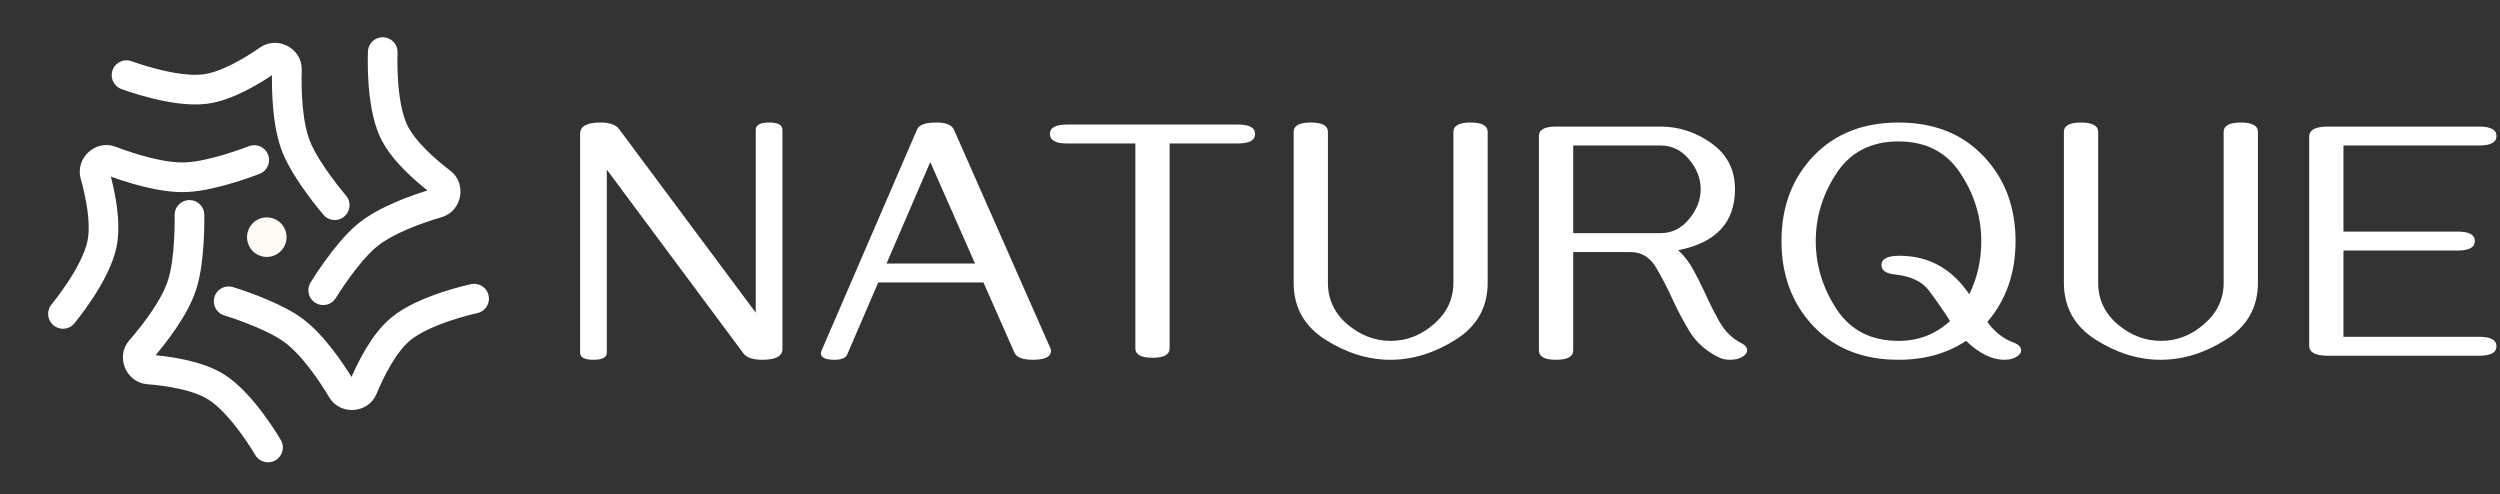 <?xml version="1.0" encoding="UTF-8"?>
<svg xmlns="http://www.w3.org/2000/svg" width="253" height="50" viewBox="0 0 253 50" fill="none">
  <rect x="0" y="0" width="253" height="50" fill="#333333" stroke="none"/>
  <path d="M38.733 5.271C38.733 5.271 38.494 10.415 39.84 13.264C40.779 15.254 43.002 17.204 44.669 18.47C45.389 19.017 45.166 20.276 44.299 20.53C42.133 21.166 39.021 22.278 37.134 23.839C35.002 25.603 32.708 29.372 32.708 29.372" stroke="white" stroke-width="3" stroke-linecap="round"></path>
  <path d="M12.805 7.603C12.805 7.603 17.624 9.416 20.749 9.014C22.932 8.734 25.472 7.221 27.191 6.025C27.933 5.509 29.062 6.109 29.037 7.012C28.973 9.268 29.072 12.572 29.975 14.848C30.996 17.42 33.874 20.765 33.874 20.765" stroke="white" stroke-width="3" stroke-linecap="round"></path>
  <path d="M6.371 31.768C6.371 31.768 9.667 27.813 10.315 24.729C10.768 22.575 10.173 19.679 9.609 17.663C9.365 16.792 10.303 15.923 11.148 16.244C13.258 17.045 16.41 18.038 18.857 17.933C21.621 17.814 25.726 16.195 25.726 16.195" stroke="white" stroke-width="3" stroke-linecap="round"></path>
  <path d="M27.123 45.285C27.123 45.285 24.546 40.828 21.874 39.157C20.008 37.99 17.085 37.55 14.997 37.385C14.096 37.313 13.603 36.133 14.196 35.451C15.675 33.746 17.694 31.129 18.438 28.796C19.279 26.16 19.174 21.749 19.174 21.749" stroke="white" stroke-width="3" stroke-linecap="round"></path>
  <path d="M47.979 30.223C47.979 30.223 42.942 31.292 40.526 33.315C38.838 34.727 37.514 37.37 36.71 39.304C36.364 40.139 35.089 40.242 34.623 39.467C33.461 37.532 31.598 34.802 29.611 33.372C27.365 31.756 23.138 30.488 23.138 30.488" stroke="white" stroke-width="3" stroke-linecap="round"></path>
  <path d="M77.132 36.41C76.198 36.41 75.565 36.194 75.235 35.761L61.409 17.167V35.692C61.409 36.171 60.959 36.41 60.059 36.41C59.159 36.41 58.709 36.171 58.709 35.692V13.527C58.709 12.775 59.393 12.399 60.76 12.399C61.683 12.399 62.309 12.615 62.64 13.048L76.482 31.642V13.134C76.482 12.644 76.933 12.399 77.832 12.399C78.733 12.399 79.183 12.644 79.183 13.134V35.316C79.183 36.046 78.499 36.41 77.132 36.41Z" fill="white"></path>
  <path d="M104.534 36.41C103.497 36.41 102.87 36.165 102.654 35.675L99.526 28.583H88.879L85.735 35.88C85.587 36.234 85.159 36.41 84.453 36.41C83.53 36.41 83.069 36.182 83.069 35.727C83.069 35.692 83.08 35.641 83.103 35.573L92.81 13.1C93.004 12.633 93.653 12.399 94.758 12.399C95.727 12.399 96.319 12.638 96.536 13.117L106.311 35.265C106.345 35.345 106.362 35.419 106.362 35.487C106.362 36.102 105.753 36.41 104.534 36.41ZM98.672 26.669L94.143 16.398L89.717 26.669H98.672Z" fill="white"></path>
  <path d="M116.64 36.205C115.478 36.205 114.897 35.886 114.897 35.248V14.518H107.976C106.825 14.518 106.25 14.199 106.25 13.561C106.25 12.923 106.825 12.604 107.976 12.604H125.288C126.438 12.604 127.014 12.923 127.014 13.561C127.014 14.199 126.438 14.518 125.288 14.518H118.366V35.248C118.366 35.886 117.791 36.205 116.64 36.205Z" fill="white"></path>
  <path d="M140.709 36.41C138.465 36.41 136.272 35.732 134.13 34.377C131.988 33.009 130.917 31.09 130.917 28.617V13.356C130.917 12.718 131.492 12.399 132.643 12.399C133.805 12.399 134.386 12.718 134.386 13.356V28.617C134.386 30.292 135.041 31.693 136.352 32.821C137.673 33.938 139.137 34.496 140.744 34.496C142.361 34.496 143.82 33.926 145.119 32.787C146.429 31.648 147.084 30.258 147.084 28.617V13.356C147.084 12.718 147.665 12.399 148.827 12.399C149.978 12.399 150.553 12.718 150.553 13.356V28.617C150.553 31.101 149.471 33.021 147.306 34.377C145.153 35.732 142.954 36.41 140.709 36.41Z" fill="white"></path>
  <path d="M175.084 36.41C174.64 36.41 174.252 36.325 173.922 36.154C172.623 35.504 171.643 34.633 170.982 33.539C170.322 32.445 169.729 31.323 169.205 30.172C168.818 29.306 168.305 28.315 167.667 27.199C167.04 26.071 166.152 25.507 165.001 25.507H159.208V35.453C159.208 36.091 158.626 36.41 157.464 36.41C156.314 36.41 155.738 36.091 155.738 35.453V13.766C155.738 13.128 156.314 12.809 157.464 12.809H168.043C169.9 12.809 171.62 13.373 173.204 14.501C174.788 15.629 175.58 17.178 175.58 19.149C175.58 22.51 173.666 24.567 169.837 25.319C170.475 25.911 171 26.601 171.41 27.387C171.831 28.162 172.219 28.936 172.572 29.711C172.971 30.611 173.449 31.557 174.007 32.548C174.566 33.539 175.312 34.268 176.246 34.735C176.622 34.929 176.81 35.168 176.81 35.453C176.81 35.692 176.662 35.903 176.366 36.085C176.035 36.302 175.608 36.41 175.084 36.41ZM168.043 23.593C169.194 23.593 170.156 23.12 170.931 22.174C171.717 21.229 172.11 20.22 172.11 19.149C172.11 18.067 171.717 17.059 170.931 16.125C170.156 15.19 169.194 14.723 168.043 14.723H159.208V23.593H168.043Z" fill="white"></path>
  <path d="M202.828 36.41C201.586 36.41 200.298 35.772 198.965 34.496C197.04 35.772 194.761 36.41 192.129 36.41C188.552 36.41 185.681 35.276 183.516 33.009C181.363 30.731 180.286 27.86 180.286 24.396C180.286 20.933 181.363 18.067 183.516 15.8C185.681 13.533 188.552 12.399 192.129 12.399C195.707 12.399 198.572 13.533 200.726 15.8C202.89 18.067 203.973 20.933 203.973 24.396C203.973 27.632 203.021 30.36 201.119 32.582C201.848 33.585 202.731 34.28 203.768 34.667C204.28 34.849 204.537 35.117 204.537 35.47C204.537 35.653 204.44 35.823 204.246 35.983C203.893 36.268 203.42 36.41 202.828 36.41ZM192.129 34.496C194.157 34.496 195.895 33.824 197.342 32.48C196.578 31.295 195.861 30.264 195.188 29.386C194.528 28.498 193.4 27.962 191.805 27.78C190.87 27.689 190.403 27.37 190.403 26.823C190.403 26.196 191.007 25.883 192.215 25.883C195.177 25.883 197.535 27.182 199.29 29.779C200.099 28.15 200.503 26.356 200.503 24.396C200.503 21.947 199.797 19.656 198.384 17.526C196.983 15.384 194.898 14.313 192.129 14.313C189.361 14.313 187.27 15.384 185.857 17.526C184.456 19.656 183.755 21.947 183.755 24.396C183.755 26.846 184.456 29.141 185.857 31.283C187.27 33.425 189.361 34.496 192.129 34.496Z" fill="white"></path>
  <path d="M218.66 36.41C216.415 36.41 214.222 35.732 212.08 34.377C209.938 33.009 208.867 31.09 208.867 28.617V13.356C208.867 12.718 209.443 12.399 210.593 12.399C211.755 12.399 212.336 12.718 212.336 13.356V28.617C212.336 30.292 212.992 31.693 214.302 32.821C215.623 33.938 217.087 34.496 218.694 34.496C220.312 34.496 221.77 33.926 223.069 32.787C224.379 31.648 225.034 30.258 225.034 28.617V13.356C225.034 12.718 225.615 12.399 226.777 12.399C227.928 12.399 228.503 12.718 228.503 13.356V28.617C228.503 31.101 227.421 33.021 225.256 34.377C223.103 35.732 220.904 36.41 218.66 36.41Z" fill="white"></path>
  <path d="M250.898 36H235.551C234.309 36 233.688 35.658 233.688 34.975V13.835C233.688 13.151 234.309 12.809 235.551 12.809H250.898C252.06 12.809 252.641 13.128 252.641 13.766C252.641 14.404 252.06 14.723 250.898 14.723H237.158V23.439H248.728C249.878 23.439 250.454 23.758 250.454 24.396C250.454 25.034 249.878 25.353 248.728 25.353H237.158V34.086H250.898C252.06 34.086 252.641 34.405 252.641 35.043C252.641 35.681 252.06 36 250.898 36Z" fill="white"></path>
  <circle cx="27" cy="24" r="2" fill="#FFFBF6"></circle>
</svg>
